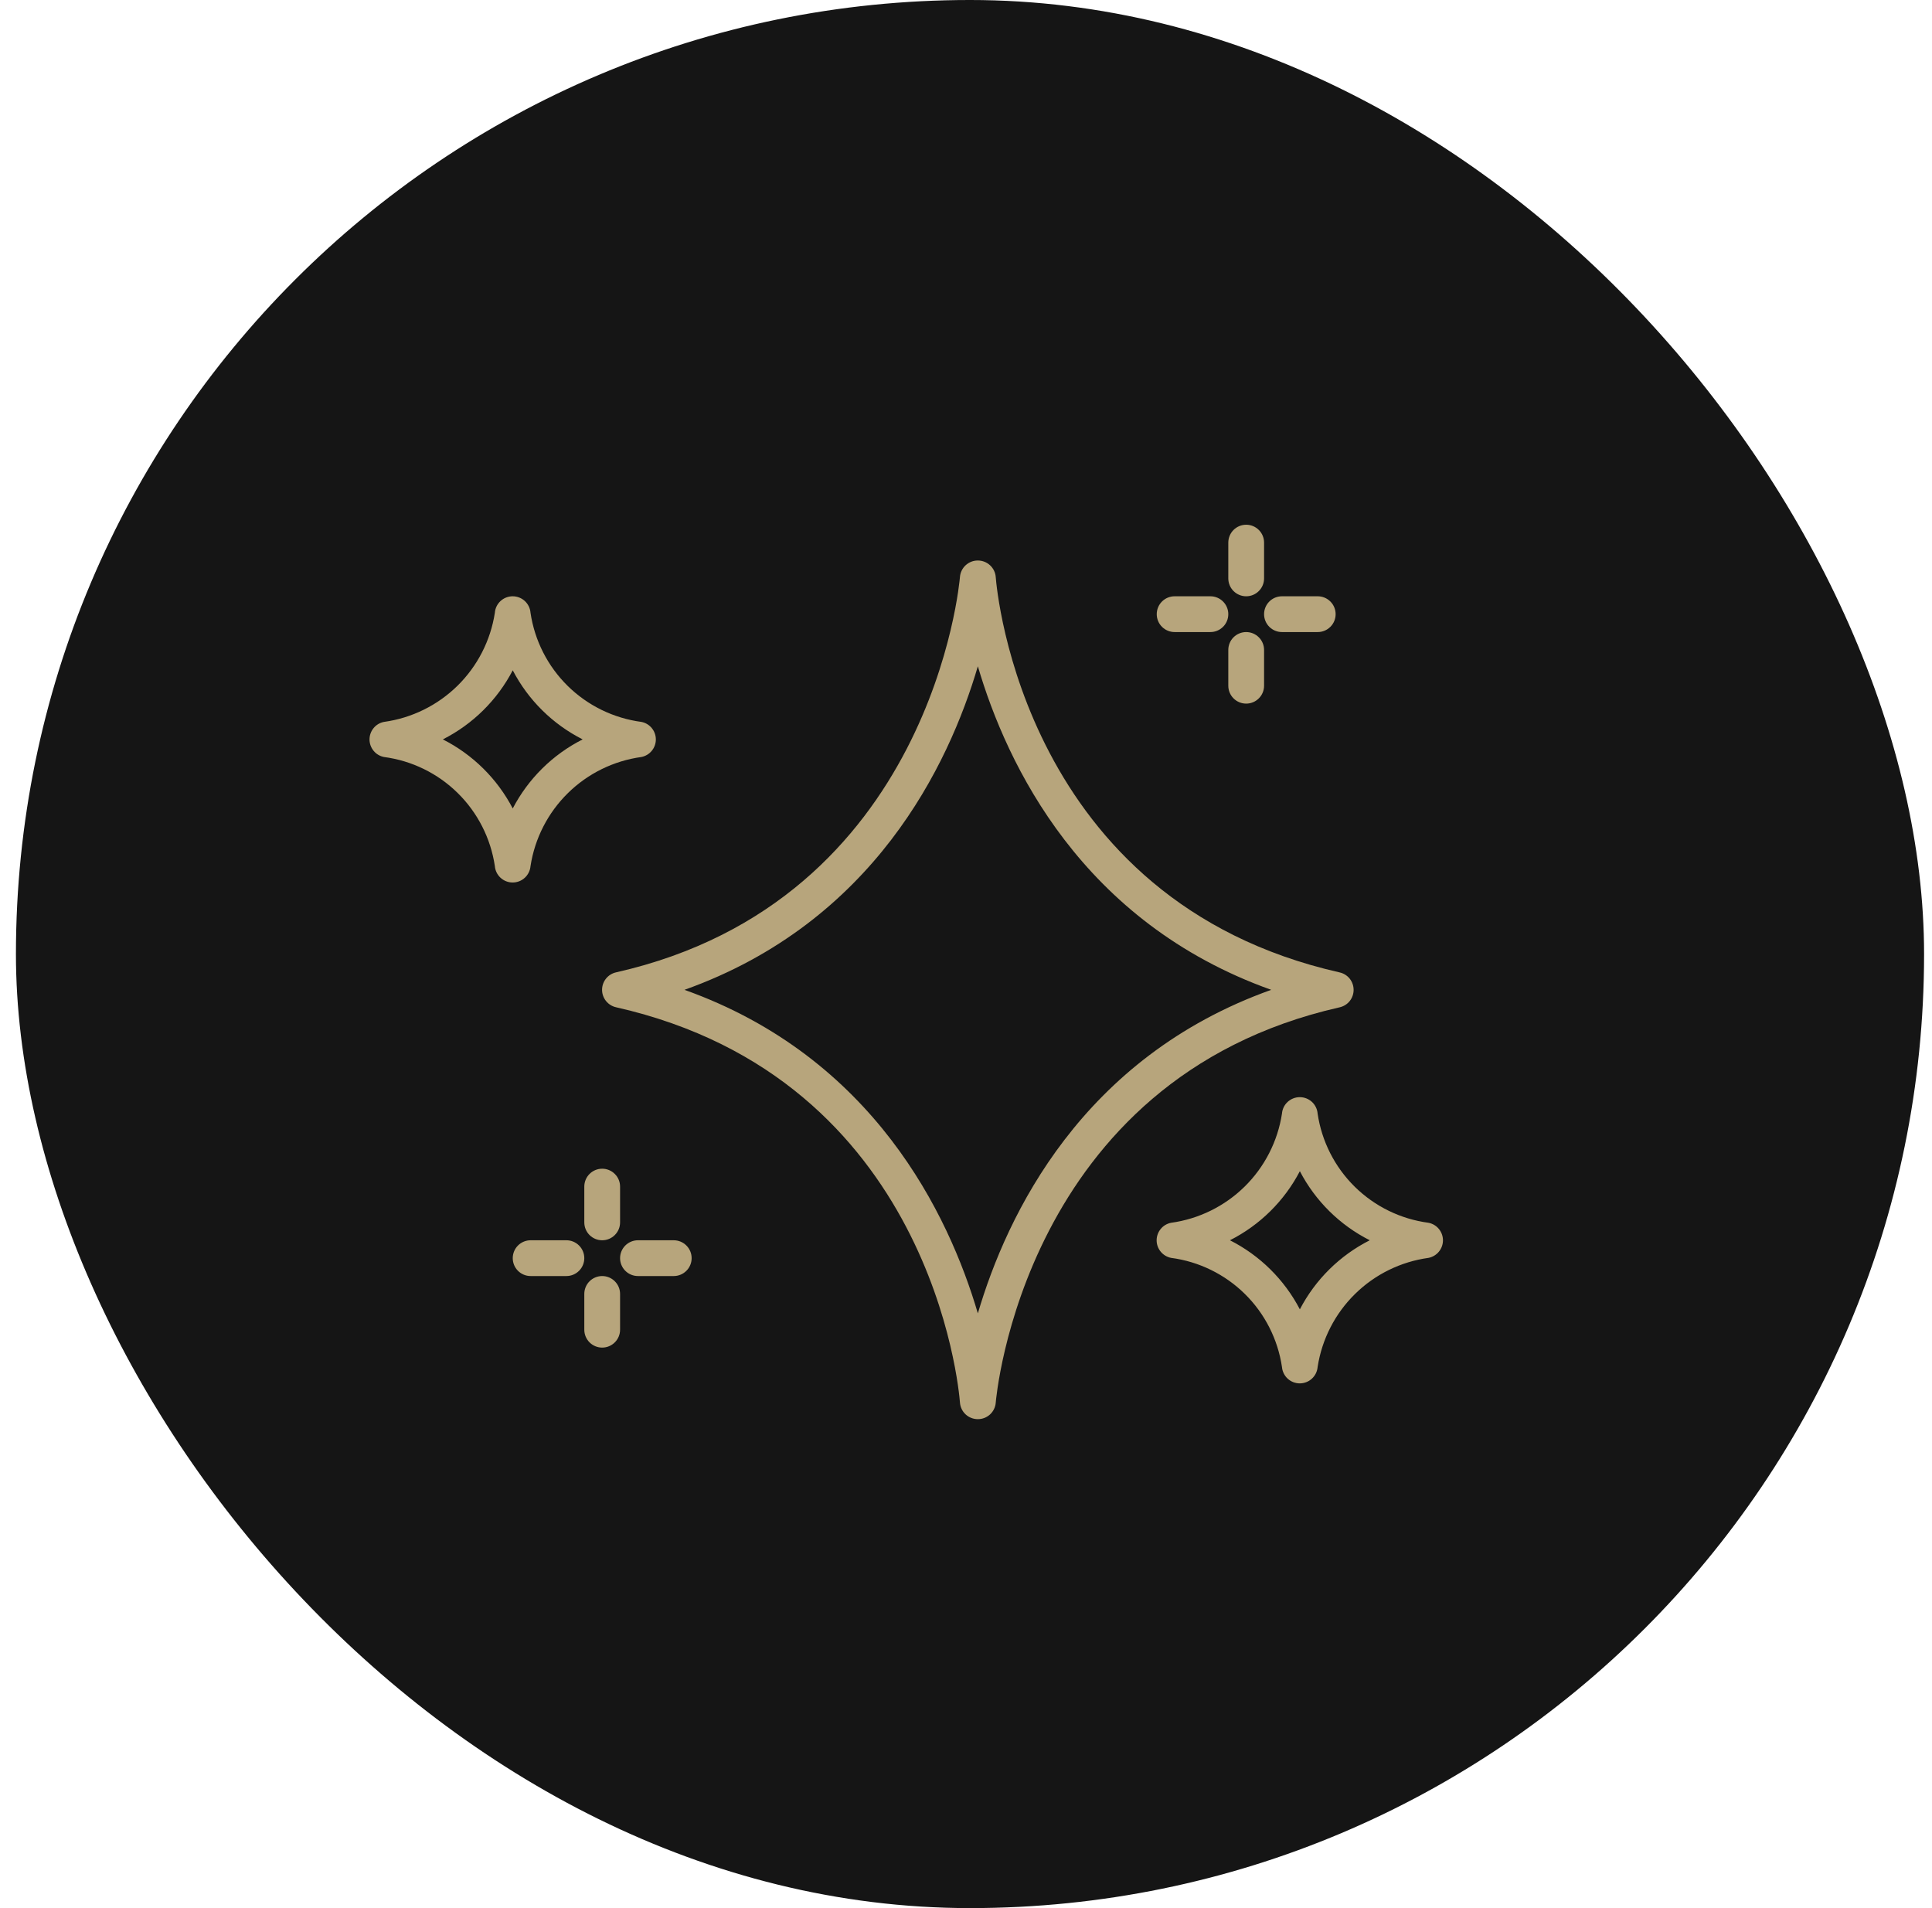 <svg xmlns="http://www.w3.org/2000/svg" fill="none" viewBox="0 0 81 80" height="80" width="81">
<rect fill="#151515" rx="40" height="80" width="80" y="-9.15527e-05" x="0.668"></rect>
<path fill="#B7A57C" d="M52.247 25C52.048 25 51.857 24.921 51.716 24.78C51.576 24.64 51.497 24.449 51.497 24.25V22.75C51.497 22.551 51.576 22.36 51.716 22.22C51.857 22.079 52.048 22 52.247 22C52.446 22 52.636 22.079 52.777 22.22C52.918 22.36 52.997 22.551 52.997 22.75V24.25C52.997 24.449 52.918 24.64 52.777 24.78C52.636 24.921 52.446 25 52.247 25ZM50.747 26.5H49.247C49.048 26.5 48.857 26.421 48.716 26.28C48.576 26.14 48.497 25.949 48.497 25.75C48.497 25.551 48.576 25.36 48.716 25.22C48.857 25.079 49.048 25 49.247 25H50.747C50.946 25 51.136 25.079 51.277 25.22C51.418 25.36 51.497 25.551 51.497 25.75C51.497 25.949 51.418 26.14 51.277 26.28C51.136 26.421 50.946 26.5 50.747 26.5ZM52.247 29.5C52.048 29.5 51.857 29.421 51.716 29.28C51.576 29.14 51.497 28.949 51.497 28.75V27.25C51.497 27.051 51.576 26.86 51.716 26.72C51.857 26.579 52.048 26.5 52.247 26.5C52.446 26.5 52.636 26.579 52.777 26.72C52.918 26.86 52.997 27.051 52.997 27.25V28.75C52.997 28.949 52.918 29.14 52.777 29.28C52.636 29.421 52.446 29.5 52.247 29.5ZM55.247 26.5H53.747C53.548 26.5 53.357 26.421 53.216 26.28C53.076 26.14 52.997 25.949 52.997 25.75C52.997 25.551 53.076 25.36 53.216 25.22C53.357 25.079 53.548 25 53.747 25H55.247C55.446 25 55.636 25.079 55.777 25.22C55.918 25.36 55.997 25.551 55.997 25.75C55.997 25.949 55.918 26.14 55.777 26.28C55.636 26.421 55.446 26.5 55.247 26.5ZM25.247 52C25.048 52 24.857 51.921 24.716 51.78C24.576 51.64 24.497 51.449 24.497 51.25V49.75C24.497 49.551 24.576 49.36 24.716 49.22C24.857 49.079 25.048 49 25.247 49C25.446 49 25.636 49.079 25.777 49.22C25.918 49.36 25.997 49.551 25.997 49.75V51.25C25.997 51.449 25.918 51.64 25.777 51.78C25.636 51.921 25.446 52 25.247 52ZM23.747 53.5H22.247C22.048 53.5 21.857 53.421 21.716 53.28C21.576 53.14 21.497 52.949 21.497 52.75C21.497 52.551 21.576 52.36 21.716 52.22C21.857 52.079 22.048 52 22.247 52H23.747C23.946 52 24.136 52.079 24.277 52.22C24.418 52.36 24.497 52.551 24.497 52.75C24.497 52.949 24.418 53.14 24.277 53.28C24.136 53.421 23.946 53.5 23.747 53.5ZM25.247 56.5C25.048 56.5 24.857 56.421 24.716 56.28C24.576 56.14 24.497 55.949 24.497 55.75V54.25C24.497 54.051 24.576 53.86 24.716 53.72C24.857 53.579 25.048 53.5 25.247 53.5C25.446 53.5 25.636 53.579 25.777 53.72C25.918 53.86 25.997 54.051 25.997 54.25V55.75C25.997 55.949 25.918 56.14 25.777 56.28C25.636 56.421 25.446 56.5 25.247 56.5ZM28.247 53.5H26.747C26.548 53.5 26.357 53.421 26.216 53.28C26.076 53.14 25.997 52.949 25.997 52.75C25.997 52.551 26.076 52.36 26.216 52.22C26.357 52.079 26.548 52 26.747 52H28.247C28.446 52 28.636 52.079 28.777 52.22C28.918 52.36 28.997 52.551 28.997 52.75C28.997 52.949 28.918 53.14 28.777 53.28C28.636 53.421 28.446 53.5 28.247 53.5ZM40.997 59.5C40.807 59.501 40.624 59.429 40.485 59.301C40.346 59.172 40.261 58.995 40.247 58.806C40.205 58.254 39.071 45.226 25.829 42.231C25.662 42.194 25.513 42.101 25.407 41.968C25.3 41.835 25.242 41.67 25.242 41.499C25.242 41.329 25.3 41.163 25.407 41.03C25.513 40.897 25.662 40.804 25.829 40.767C39.099 37.767 40.236 24.329 40.246 24.192C40.261 24.003 40.346 23.827 40.485 23.699C40.625 23.57 40.807 23.499 40.997 23.5C41.186 23.5 41.369 23.571 41.508 23.7C41.648 23.829 41.733 24.005 41.747 24.195C41.789 24.747 42.922 37.775 56.165 40.77C56.331 40.807 56.48 40.899 56.587 41.032C56.693 41.166 56.751 41.331 56.751 41.502C56.751 41.672 56.693 41.837 56.587 41.971C56.48 42.104 56.331 42.196 56.165 42.233C42.894 45.233 41.757 58.671 41.747 58.809C41.733 58.997 41.647 59.173 41.508 59.302C41.369 59.43 41.186 59.501 40.997 59.5ZM28.697 41.5C36.628 44.331 39.775 50.915 40.997 55.065C42.218 50.915 45.365 44.331 53.297 41.5C45.365 38.669 42.218 32.085 40.997 27.935C39.775 32.085 36.628 38.669 28.697 41.5ZM21.497 37C21.308 37.001 21.126 36.93 20.987 36.803C20.849 36.676 20.762 36.501 20.747 36.313C20.574 35.149 20.027 34.072 19.188 33.247C18.349 32.421 17.264 31.892 16.097 31.738C15.926 31.704 15.773 31.613 15.663 31.478C15.553 31.344 15.492 31.176 15.492 31.002C15.492 30.829 15.553 30.66 15.663 30.526C15.773 30.392 15.926 30.3 16.097 30.267C17.261 30.107 18.343 29.575 19.181 28.751C20.019 27.926 20.568 26.853 20.747 25.692C20.761 25.503 20.846 25.327 20.985 25.199C21.124 25.071 21.306 25 21.494 25C21.683 25 21.865 25.071 22.004 25.199C22.142 25.327 22.228 25.503 22.242 25.692C22.415 26.856 22.962 27.932 23.801 28.758C24.64 29.583 25.725 30.113 26.892 30.267C27.062 30.3 27.216 30.392 27.326 30.526C27.436 30.66 27.497 30.829 27.497 31.002C27.497 31.176 27.436 31.344 27.326 31.478C27.216 31.613 27.062 31.704 26.892 31.738C25.728 31.898 24.646 32.429 23.808 33.254C22.97 34.078 22.421 35.151 22.242 36.313C22.226 36.5 22.141 36.674 22.003 36.801C21.865 36.929 21.684 36.999 21.497 37ZM18.566 31C19.821 31.635 20.846 32.648 21.497 33.896C22.147 32.648 23.172 31.635 24.428 31C23.172 30.365 22.147 29.352 21.497 28.104C20.846 29.352 19.821 30.365 18.566 31ZM54.497 58C54.308 58.001 54.126 57.93 53.987 57.803C53.849 57.676 53.763 57.501 53.747 57.313C53.574 56.149 53.027 55.072 52.188 54.247C51.349 53.422 50.264 52.892 49.097 52.738C48.926 52.704 48.773 52.612 48.663 52.478C48.553 52.344 48.492 52.176 48.492 52.002C48.492 51.829 48.553 51.66 48.663 51.526C48.773 51.392 48.926 51.3 49.097 51.267C50.261 51.107 51.343 50.575 52.181 49.751C53.019 48.926 53.568 47.853 53.747 46.691C53.761 46.503 53.846 46.327 53.985 46.199C54.124 46.071 54.306 46 54.494 46C54.683 46 54.865 46.071 55.004 46.199C55.142 46.327 55.228 46.503 55.242 46.691C55.415 47.856 55.962 48.932 56.801 49.758C57.64 50.583 58.725 51.113 59.892 51.267C60.062 51.3 60.216 51.392 60.326 51.526C60.436 51.66 60.497 51.829 60.497 52.002C60.497 52.176 60.436 52.344 60.326 52.478C60.216 52.612 60.062 52.704 59.892 52.738C58.727 52.898 57.646 53.429 56.808 54.254C55.97 55.078 55.421 56.151 55.242 57.313C55.226 57.5 55.141 57.674 55.003 57.801C54.865 57.929 54.684 57.999 54.497 58ZM51.566 52C52.821 52.635 53.846 53.648 54.497 54.896C55.147 53.648 56.172 52.635 57.428 52C56.172 51.365 55.147 50.352 54.497 49.104C53.846 50.352 52.821 51.365 51.566 52Z"></path>
</svg>
